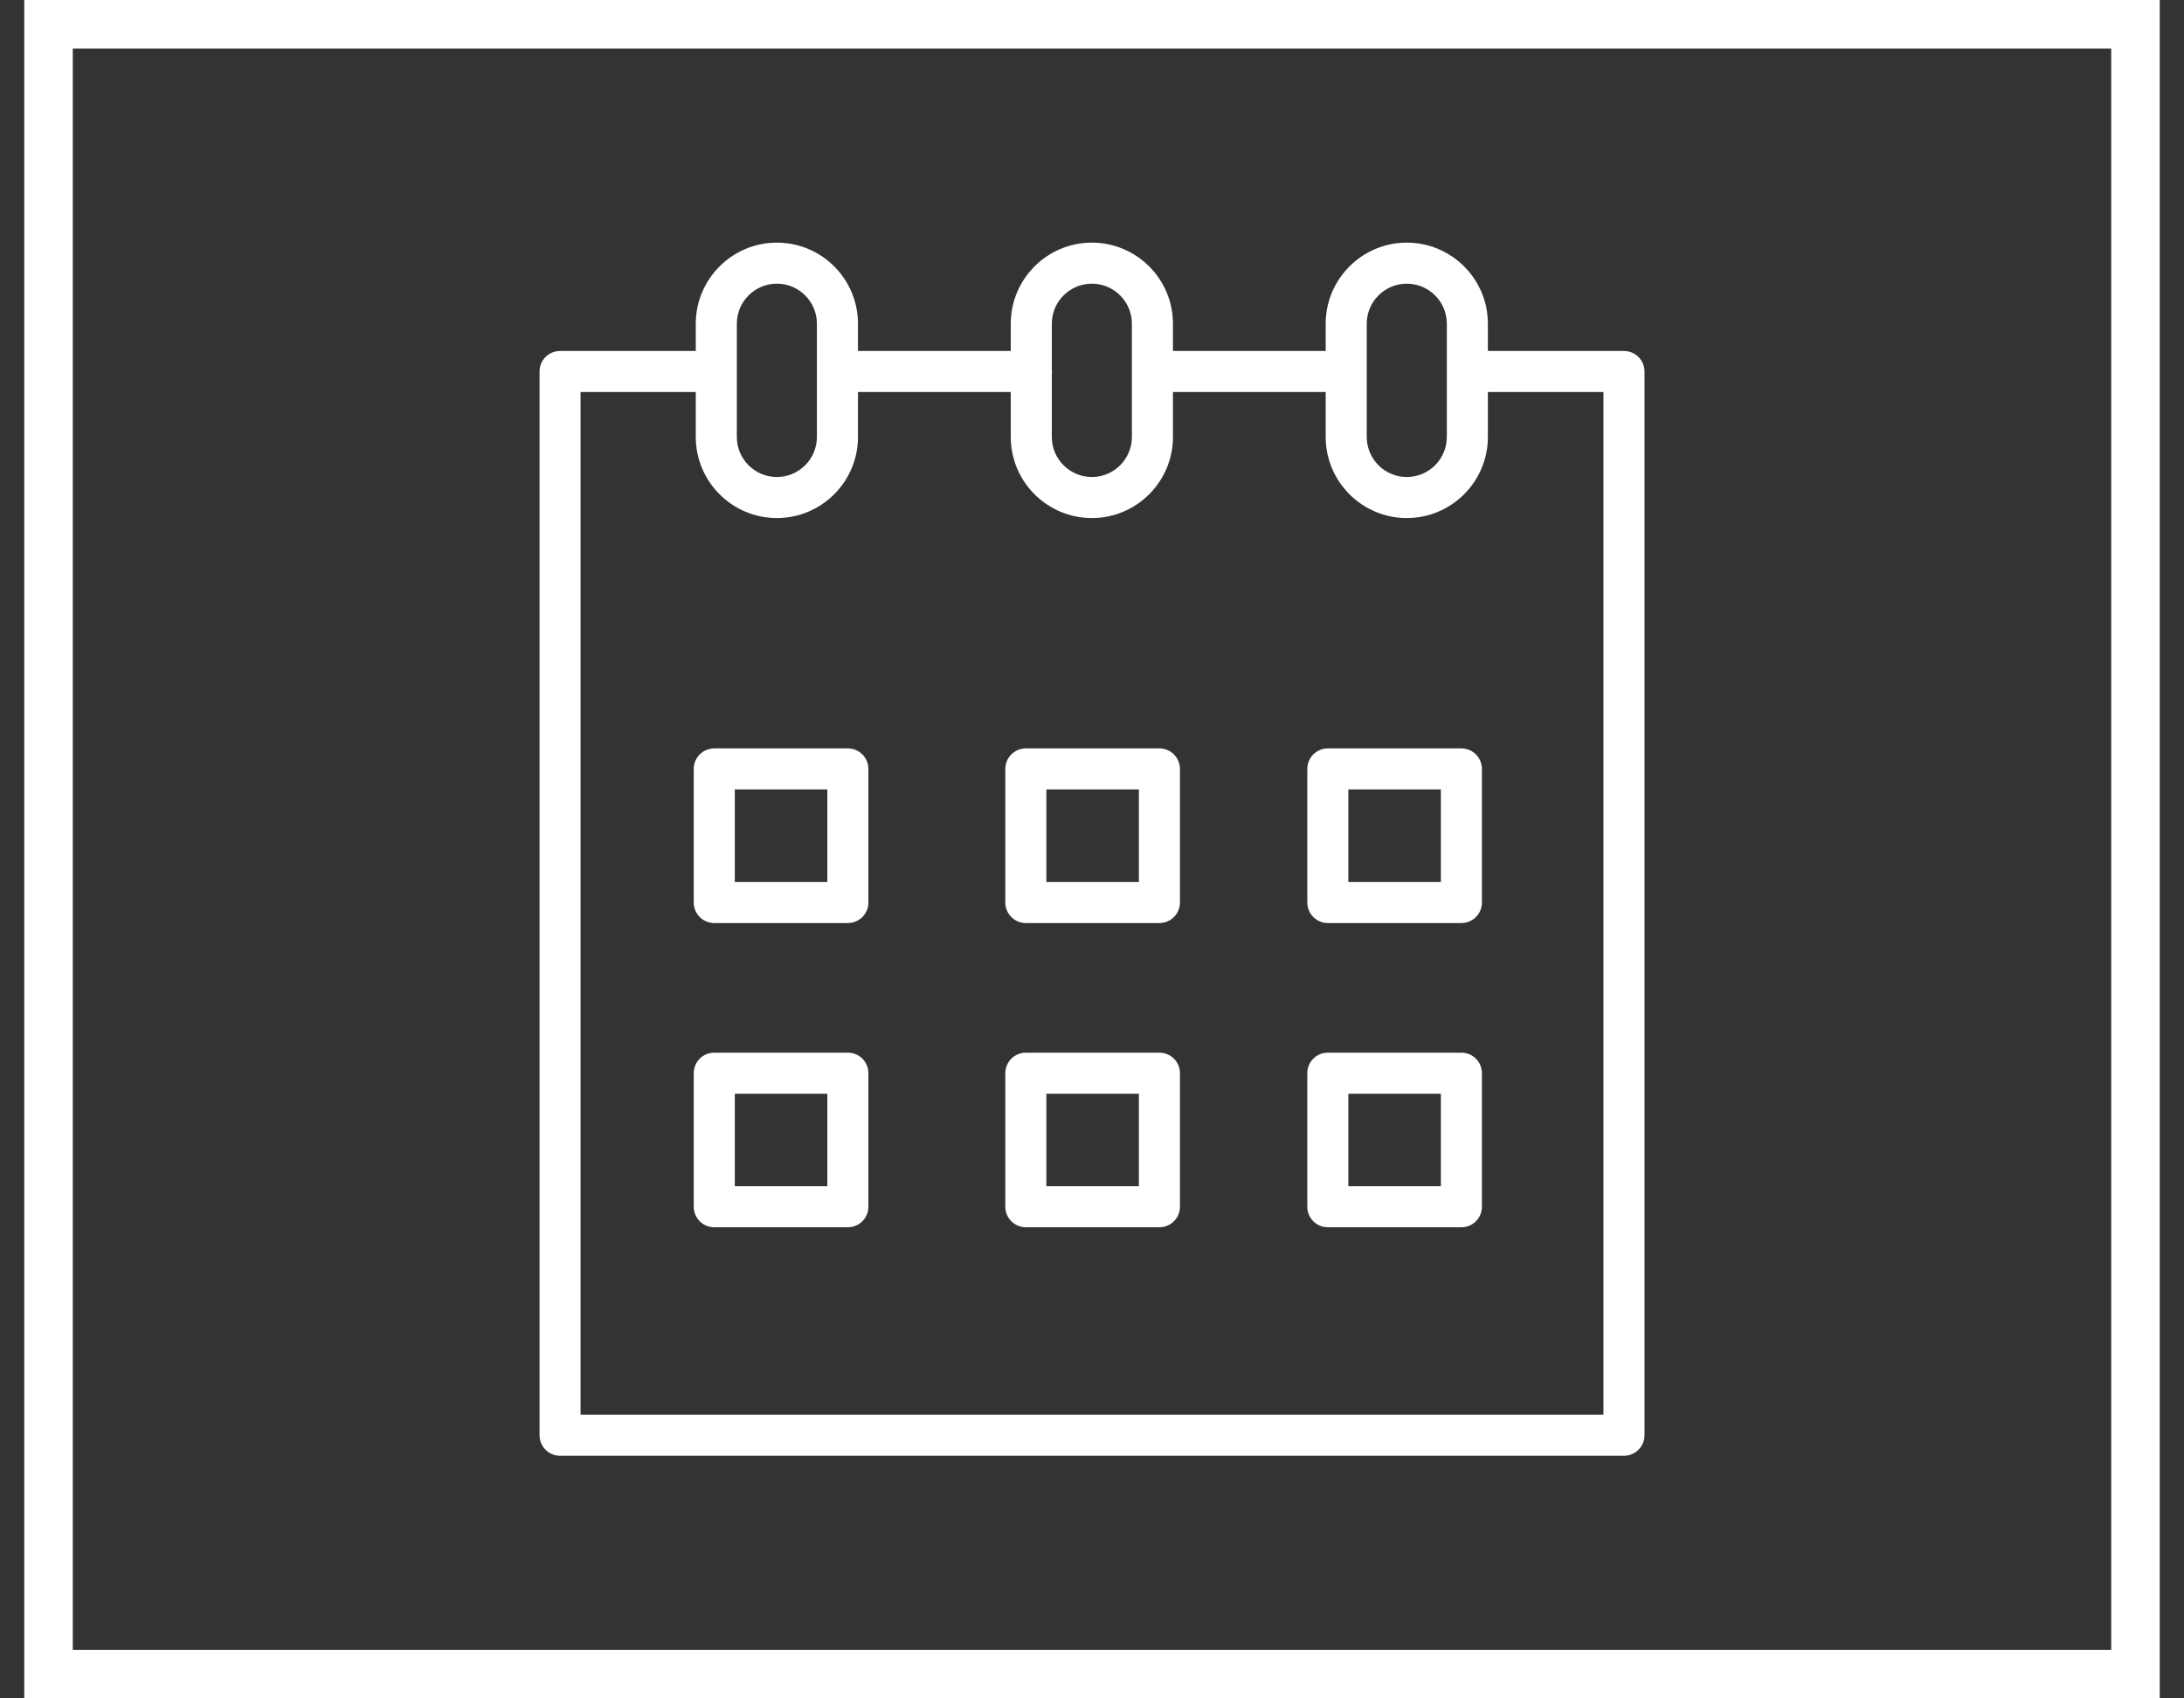 <svg xmlns="http://www.w3.org/2000/svg" width="45" height="35" viewBox="0 0 45 35" fill="none"><rect x="0" y="0" width="45" height="35" fill="#333333" stroke="none"/><rect x="1" y="0.5" width="43" height="34" stroke="white"></rect><path d="M17.47 15.423H14.717C14.483 15.423 14.294 15.613 14.294 15.846V18.599C14.294 18.832 14.483 19.022 14.717 19.022H17.47C17.703 19.022 17.893 18.832 17.893 18.599V15.846C17.893 15.613 17.703 15.423 17.47 15.423ZM17.047 18.176H15.14V16.269H17.047V18.176Z" fill="white"></path><path d="M23.889 15.423H21.137C20.903 15.423 20.714 15.613 20.714 15.846V18.599C20.714 18.832 20.903 19.022 21.137 19.022H23.889C24.123 19.022 24.312 18.832 24.312 18.599V15.846C24.312 15.613 24.123 15.423 23.889 15.423ZM23.466 18.176H21.56V16.269H23.466V18.176Z" fill="white"></path><path d="M30.111 15.423H27.359C27.125 15.423 26.936 15.613 26.936 15.846V18.599C26.936 18.832 27.125 19.022 27.359 19.022H30.111C30.345 19.022 30.534 18.832 30.534 18.599V15.846C30.534 15.613 30.345 15.423 30.111 15.423ZM29.688 18.176H27.782V16.269H29.688V18.176Z" fill="white"></path><path d="M17.47 21.693H14.717C14.483 21.693 14.294 21.882 14.294 22.116V24.868C14.294 25.102 14.483 25.291 14.717 25.291H17.47C17.703 25.291 17.893 25.102 17.893 24.868V22.116C17.893 21.882 17.703 21.693 17.47 21.693ZM17.047 24.445H15.14V22.539H17.047V24.445Z" fill="white"></path><path d="M23.889 21.693H21.137C20.903 21.693 20.714 21.882 20.714 22.116V24.868C20.714 25.102 20.903 25.291 21.137 25.291H23.889C24.123 25.291 24.312 25.102 24.312 24.868V22.116C24.312 21.882 24.123 21.693 23.889 21.693ZM23.466 24.445H21.56V22.539H23.466V24.445Z" fill="white"></path><path d="M30.111 21.693H27.359C27.125 21.693 26.936 21.882 26.936 22.116V24.868C26.936 25.102 27.125 25.291 27.359 25.291H30.111C30.345 25.291 30.534 25.102 30.534 24.868V22.116C30.534 21.882 30.345 21.693 30.111 21.693ZM29.688 24.445H27.782V22.539H29.688V24.445Z" fill="white"></path><path d="M33.461 7.233H30.667C30.664 7.233 30.661 7.234 30.657 7.234V6.671C30.657 5.749 29.907 5 28.986 5C28.065 5 27.315 5.75 27.315 6.671V7.233H24.168V6.671C24.168 5.749 23.418 5 22.497 5C21.575 5 20.826 5.75 20.826 6.671V7.233H17.678V6.671C17.678 5.749 16.929 5 16.007 5C15.086 5 14.336 5.75 14.336 6.671V7.233C14.335 7.233 14.334 7.233 14.332 7.233H11.539C11.306 7.233 11.117 7.422 11.117 7.656V29.577C11.117 29.811 11.306 30 11.539 30H33.461C33.694 30 33.884 29.811 33.884 29.577V7.656C33.884 7.422 33.694 7.233 33.461 7.233ZM28.161 6.671C28.161 6.216 28.531 5.846 28.986 5.846C29.441 5.846 29.811 6.216 29.811 6.671V9.005C29.811 9.459 29.441 9.83 28.986 9.83C28.531 9.83 28.161 9.46 28.161 9.005V6.671ZM22.497 5.846C22.952 5.846 23.322 6.216 23.322 6.671V9.005C23.322 9.459 22.952 9.83 22.497 9.83C22.042 9.83 21.672 9.46 21.672 9.005V7.696C21.673 7.682 21.676 7.67 21.676 7.656C21.676 7.642 21.673 7.629 21.672 7.616V6.671C21.672 6.216 22.042 5.846 22.497 5.846ZM15.182 6.671C15.182 6.216 15.552 5.846 16.007 5.846C16.462 5.846 16.832 6.216 16.832 6.671V9.005C16.832 9.459 16.462 9.83 16.007 9.83C15.552 9.83 15.182 9.46 15.182 9.005V6.671ZM33.038 29.154H11.962V8.079H14.332C14.334 8.079 14.335 8.079 14.336 8.079V9.005C14.336 9.926 15.086 10.676 16.007 10.676C16.928 10.676 17.678 9.926 17.678 9.005V8.079H20.826V9.005C20.826 9.926 21.576 10.676 22.497 10.676C23.418 10.676 24.168 9.926 24.168 9.005V8.079H27.315V9.005C27.315 9.926 28.065 10.676 28.986 10.676C29.907 10.676 30.657 9.926 30.657 9.005V8.078C30.661 8.078 30.664 8.079 30.667 8.079H33.038V29.154Z" fill="white"></path></svg>